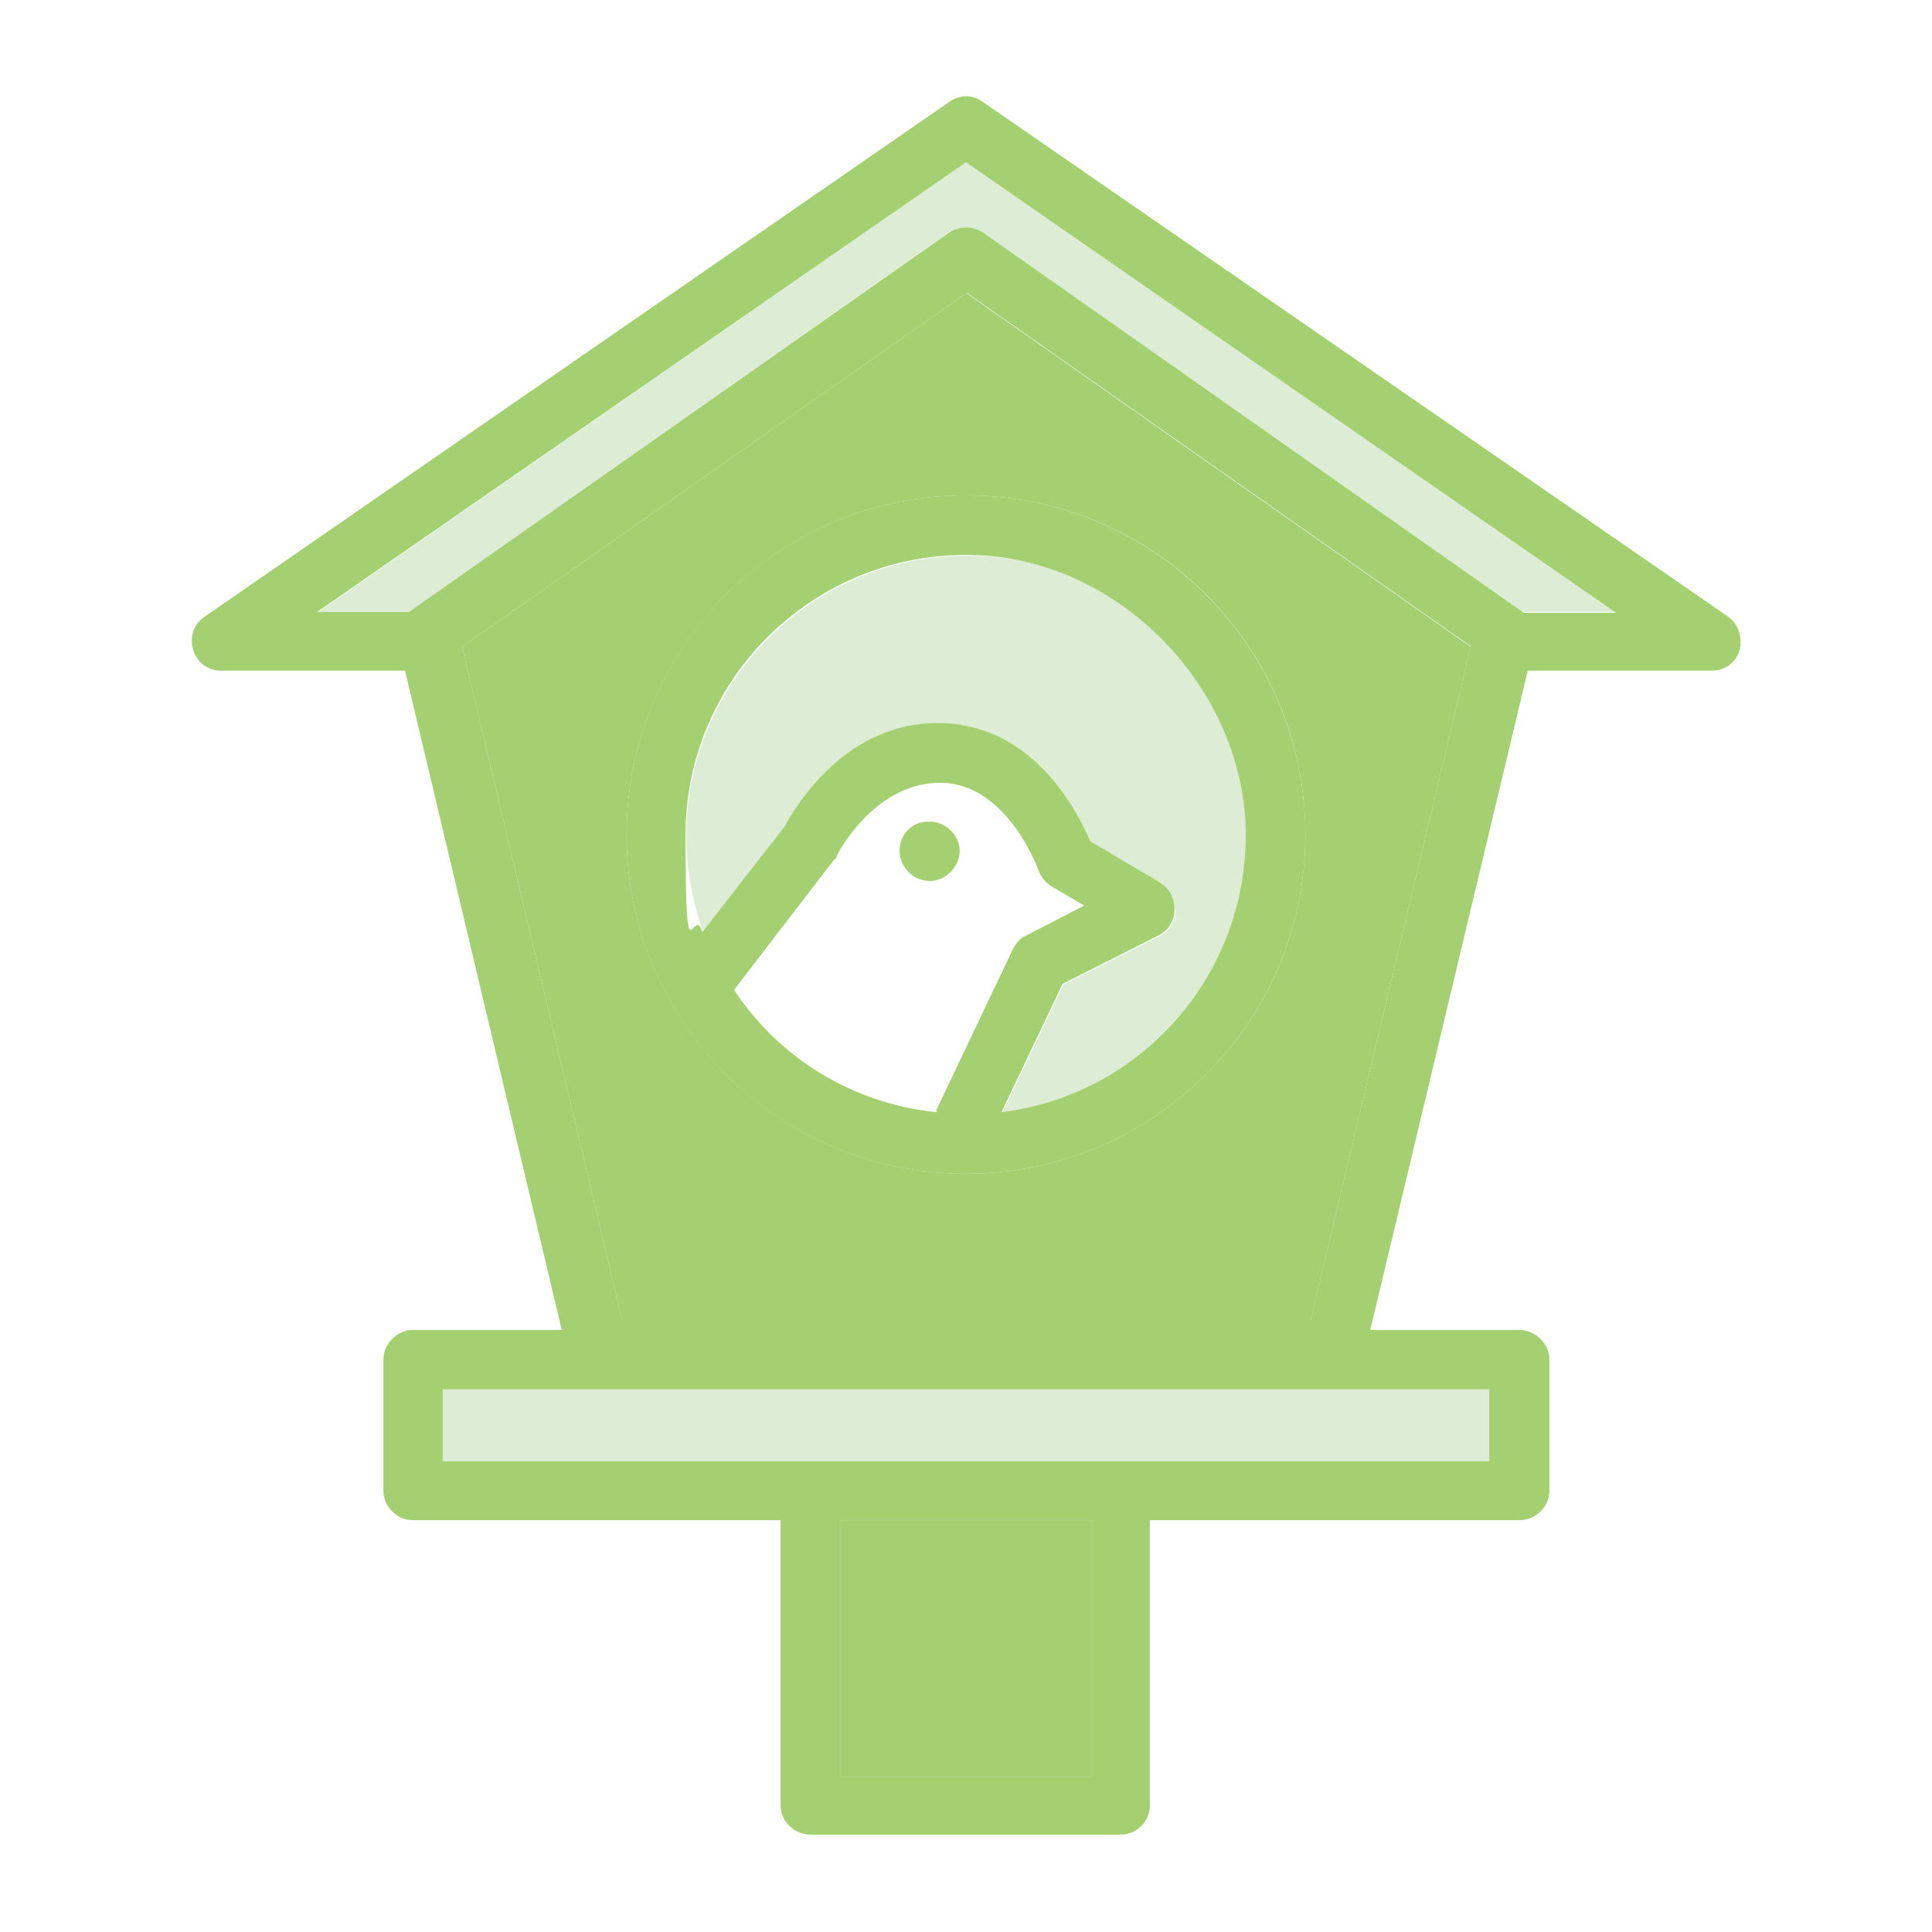 <svg xmlns="http://www.w3.org/2000/svg" xmlns:xlink="http://www.w3.org/1999/xlink" width="30px" height="30px" viewBox="0 0 30 30"><g id="surface1"><path style=" stroke:none;fill-rule:nonzero;fill:rgb(86.667%,92.941%,83.529%);fill-opacity:1;" d="M 6.875 21.574 L 23.125 21.574 L 23.125 22.691 L 6.875 22.691 Z M 6.875 21.574 "></path><path style=" stroke:none;fill-rule:nonzero;fill:rgb(64.314%,81.569%,44.314%);fill-opacity:1;" d="M 13.055 23.605 L 16.957 23.605 L 16.957 27.59 L 13.055 27.59 Z M 13.055 23.605 "></path><path style=" stroke:none;fill-rule:nonzero;fill:rgb(64.314%,81.569%,44.314%);fill-opacity:1;" d="M 14.438 12.758 C 14.688 12.758 14.902 12.973 14.902 13.211 C 14.902 13.453 14.688 13.68 14.438 13.68 C 14.184 13.68 13.969 13.465 13.969 13.211 C 13.969 12.961 14.16 12.758 14.41 12.758 Z M 14.438 12.758 "></path><path style=" stroke:none;fill-rule:nonzero;fill:rgb(86.667%,92.941%,83.529%);fill-opacity:1;" d="M 18.238 14.125 C 18.238 13.957 18.156 13.801 18.023 13.715 L 16.945 13.078 C 16.738 12.602 16.078 11.305 14.676 11.242 C 13.152 11.172 12.348 12.562 12.191 12.852 L 10.922 14.484 C 10.754 14.004 10.656 13.5 10.656 12.973 C 10.656 10.586 12.613 8.629 15.012 8.629 C 17.41 8.629 19.355 10.57 19.355 12.973 C 19.355 15.371 17.711 17.004 15.562 17.281 L 16.512 15.289 L 18.012 14.531 C 18.156 14.461 18.238 14.316 18.254 14.137 Z M 18.238 14.125 "></path><path style=" stroke:none;fill-rule:nonzero;fill:rgb(64.314%,81.569%,44.314%);fill-opacity:1;" d="M 14.641 12.156 C 13.586 12.121 12.996 13.273 12.996 13.285 C 12.996 13.32 12.961 13.344 12.938 13.367 L 11.398 15.371 C 12.086 16.414 13.223 17.137 14.543 17.27 C 14.543 17.27 14.543 17.242 14.543 17.23 L 15.73 14.734 C 15.781 14.641 15.852 14.555 15.949 14.52 L 16.836 14.062 L 16.332 13.766 C 16.234 13.703 16.164 13.621 16.129 13.523 C 16.129 13.523 15.66 12.191 14.641 12.156 Z M 18.023 13.715 C 18.168 13.801 18.238 13.957 18.238 14.125 C 18.238 14.305 18.133 14.449 18 14.52 L 16.5 15.277 L 15.551 17.27 C 17.699 17.004 19.344 15.18 19.344 12.961 C 19.344 10.738 17.398 8.617 15 8.617 C 12.602 8.617 10.645 10.559 10.645 12.961 C 10.645 15.359 10.754 14.004 10.906 14.473 L 12.18 12.84 C 12.336 12.551 13.141 11.16 14.664 11.23 C 16.066 11.293 16.727 12.59 16.934 13.066 L 18.012 13.703 Z M 20.27 12.961 C 20.27 15.863 17.914 18.227 15 18.227 C 12.086 18.227 9.73 15.875 9.73 12.961 C 9.73 10.043 12.086 7.691 15 7.691 C 17.914 7.691 20.27 10.055 20.27 12.961 Z M 20.27 12.961 "></path><path style=" stroke:none;fill-rule:nonzero;fill:rgb(64.314%,81.569%,44.314%);fill-opacity:1;" d="M 15 4.547 L 22.836 10.043 L 20.352 20.496 C 20.352 20.543 20.352 20.605 20.352 20.652 L 9.66 20.652 C 9.66 20.605 9.66 20.543 9.66 20.496 L 7.176 10.043 L 15.012 4.547 Z M 15 18.227 C 17.902 18.227 20.27 15.875 20.27 12.961 C 20.27 10.043 17.914 7.691 15 7.691 C 12.086 7.691 9.73 10.055 9.73 12.961 C 9.73 15.863 12.086 18.227 15 18.227 Z M 15 18.227 "></path><path style=" stroke:none;fill-rule:nonzero;fill:rgb(86.667%,92.941%,83.529%);fill-opacity:1;" d="M 4.922 9.516 L 15 2.52 L 25.078 9.504 L 23.652 9.504 L 15.254 3.613 C 15.098 3.504 14.891 3.504 14.723 3.613 L 6.336 9.516 L 4.906 9.516 Z M 4.922 9.516 "></path><path style=" stroke:none;fill-rule:nonzero;fill:rgb(64.314%,81.569%,44.314%);fill-opacity:1;" d="M 6.875 22.691 L 23.125 22.691 L 23.125 21.574 L 6.875 21.574 Z M 13.055 27.59 L 16.957 27.59 L 16.957 23.605 L 13.055 23.605 Z M 15 2.52 L 4.922 9.504 L 6.348 9.504 L 14.734 3.613 C 14.902 3.504 15.109 3.504 15.266 3.613 L 23.664 9.516 L 25.094 9.516 Z M 22.848 10.043 L 15.012 4.547 L 7.176 10.043 L 9.66 20.496 C 9.66 20.543 9.66 20.605 9.66 20.652 L 20.352 20.652 C 20.352 20.605 20.352 20.543 20.352 20.496 L 22.836 10.043 Z M 17.855 23.605 L 17.855 28.031 C 17.855 28.285 17.652 28.488 17.398 28.488 L 12.59 28.488 C 12.336 28.488 12.121 28.285 12.121 28.031 L 12.121 23.605 L 6.406 23.605 C 6.168 23.605 5.953 23.398 5.953 23.148 L 5.953 21.109 C 5.953 20.867 6.168 20.652 6.406 20.652 L 8.723 20.652 L 6.289 10.414 L 3.434 10.414 C 3.227 10.414 3.059 10.285 3 10.094 C 2.941 9.898 3 9.695 3.18 9.574 L 14.734 1.586 C 14.902 1.465 15.109 1.465 15.266 1.586 L 26.832 9.574 C 27 9.695 27.059 9.898 27.012 10.094 C 26.953 10.297 26.785 10.414 26.566 10.414 L 23.723 10.414 L 21.277 20.652 L 23.594 20.652 C 23.844 20.652 24.059 20.867 24.059 21.109 L 24.059 23.148 C 24.059 23.398 23.844 23.605 23.594 23.605 Z M 17.855 23.605 "></path></g></svg>